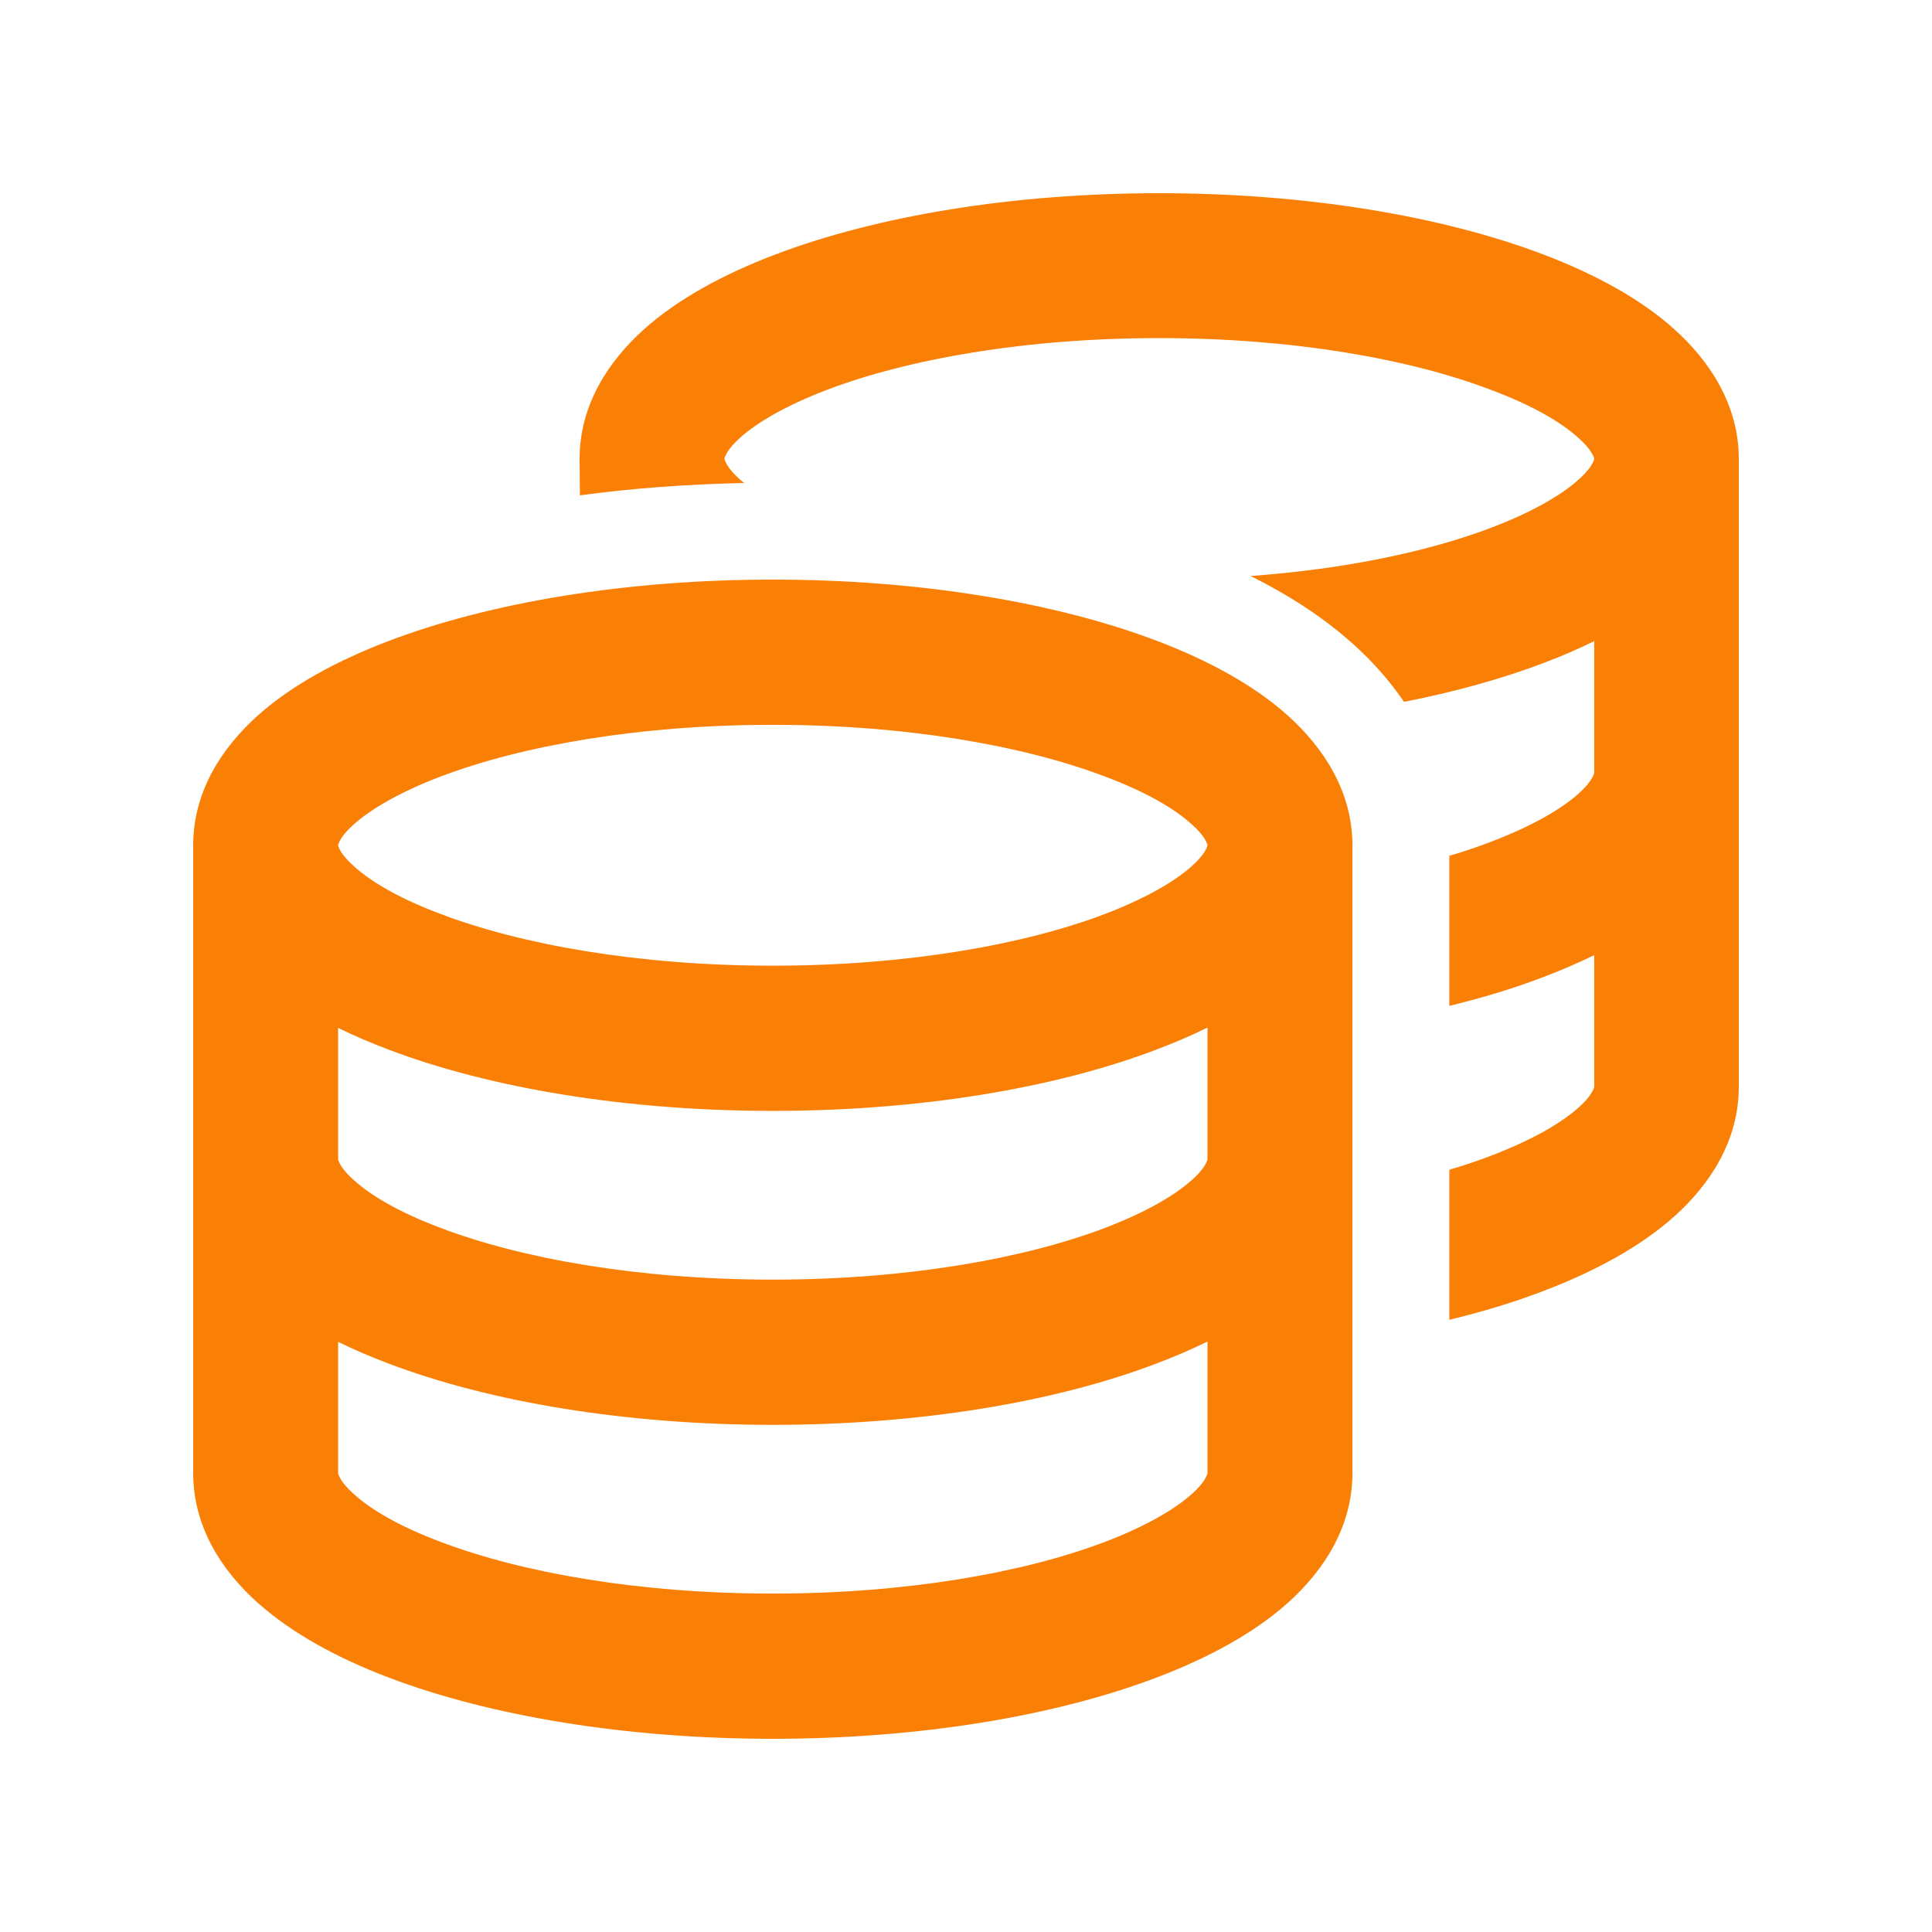 <?xml version="1.0" encoding="UTF-8"?> <svg xmlns="http://www.w3.org/2000/svg" width="30" height="30" viewBox="0 0 30 30" fill="none"><g id="coins"><path id="Primary" d="M11.25 7.125C11.25 7.13 11.255 7.153 11.278 7.195C11.306 7.252 11.372 7.341 11.498 7.453C11.517 7.467 11.536 7.486 11.555 7.5C10.678 7.519 9.825 7.58 9.005 7.692L9 7.125C9 6.281 9.455 5.606 9.989 5.123C10.523 4.641 11.241 4.256 12.028 3.956C13.613 3.352 15.727 3 18 3C20.273 3 22.387 3.352 23.967 3.952C24.755 4.252 25.472 4.636 26.006 5.119C26.541 5.602 27 6.281 27 7.125V12V16.875C27 17.719 26.545 18.394 26.011 18.877C25.477 19.359 24.759 19.744 23.972 20.044C23.522 20.217 23.03 20.367 22.505 20.494V18.164C22.744 18.094 22.964 18.019 23.17 17.939C23.808 17.695 24.248 17.433 24.506 17.203C24.633 17.091 24.698 17.002 24.727 16.945C24.755 16.894 24.755 16.875 24.755 16.875V14.831C24.506 14.953 24.244 15.066 23.972 15.169C23.522 15.342 23.03 15.492 22.505 15.619V13.289C22.744 13.219 22.964 13.144 23.17 13.064C23.808 12.82 24.248 12.558 24.506 12.328C24.633 12.216 24.698 12.127 24.727 12.07C24.75 12.028 24.755 12.005 24.755 12V9.956C24.506 10.078 24.244 10.191 23.972 10.294C23.33 10.537 22.594 10.744 21.802 10.898C21.562 10.547 21.286 10.247 21.014 10.003C20.541 9.577 19.992 9.23 19.42 8.944C20.906 8.836 22.2 8.559 23.17 8.189C23.808 7.945 24.248 7.683 24.506 7.453C24.633 7.341 24.698 7.252 24.727 7.195C24.75 7.153 24.755 7.13 24.755 7.125C24.755 7.125 24.755 7.102 24.727 7.055C24.698 6.998 24.633 6.909 24.506 6.797C24.248 6.562 23.808 6.3 23.17 6.061C21.9 5.573 20.072 5.25 18 5.25C15.928 5.25 14.1 5.573 12.834 6.056C12.197 6.3 11.756 6.562 11.498 6.792C11.372 6.905 11.306 6.994 11.278 7.05C11.25 7.102 11.25 7.12 11.25 7.12V7.125ZM5.25 13.125C5.25 13.13 5.255 13.153 5.278 13.195C5.306 13.252 5.372 13.341 5.498 13.453C5.756 13.688 6.197 13.95 6.834 14.189C8.1 14.672 9.928 14.995 12 14.995C14.072 14.995 15.9 14.672 17.166 14.189C17.803 13.945 18.244 13.683 18.502 13.453C18.628 13.341 18.694 13.252 18.722 13.195C18.745 13.153 18.75 13.13 18.75 13.125C18.75 13.125 18.75 13.102 18.722 13.055C18.694 12.998 18.628 12.909 18.502 12.797C18.244 12.562 17.803 12.3 17.166 12.061C15.9 11.578 14.072 11.255 12 11.255C9.928 11.255 8.1 11.578 6.834 12.061C6.197 12.305 5.756 12.567 5.498 12.797C5.372 12.909 5.306 12.998 5.278 13.055C5.25 13.106 5.25 13.125 5.25 13.125ZM3 13.125C3 12.281 3.455 11.606 3.989 11.123C4.523 10.641 5.241 10.256 6.028 9.956C7.612 9.352 9.727 9 12 9C14.273 9 16.387 9.352 17.967 9.952C18.755 10.252 19.472 10.636 20.006 11.119C20.541 11.602 21 12.281 21 13.125V18V22.875C21 23.719 20.545 24.394 20.011 24.877C19.477 25.359 18.759 25.744 17.972 26.044C16.387 26.648 14.273 27 12 27C9.727 27 7.612 26.648 6.033 26.048C5.245 25.748 4.533 25.364 3.994 24.881C3.455 24.398 3 23.719 3 22.875V18V13.125ZM18.75 18V15.956C18.502 16.078 18.239 16.191 17.967 16.294C16.387 16.898 14.273 17.25 12 17.25C9.727 17.25 7.612 16.898 6.033 16.298C5.761 16.195 5.498 16.083 5.25 15.961V18C5.25 18.005 5.255 18.028 5.278 18.07C5.306 18.127 5.372 18.216 5.498 18.328C5.756 18.562 6.197 18.825 6.834 19.064C8.1 19.547 9.928 19.87 12 19.87C14.072 19.87 15.9 19.547 17.166 19.064C17.803 18.82 18.244 18.558 18.502 18.328C18.628 18.216 18.694 18.127 18.722 18.07C18.745 18.028 18.75 18.005 18.75 18ZM6.033 21.173C5.761 21.07 5.498 20.958 5.25 20.836V22.875C5.25 22.875 5.25 22.898 5.278 22.945C5.306 23.002 5.372 23.091 5.498 23.203C5.756 23.438 6.197 23.7 6.834 23.939C8.1 24.422 9.928 24.745 12 24.745C14.072 24.745 15.9 24.422 17.166 23.939C17.803 23.695 18.244 23.433 18.502 23.203C18.628 23.091 18.694 23.002 18.722 22.945C18.75 22.894 18.75 22.875 18.75 22.875V20.831C18.502 20.953 18.239 21.066 17.967 21.169C16.387 21.773 14.273 22.125 12 22.125C9.727 22.125 7.612 21.773 6.033 21.173Z" fill="#FA7F05"></path></g></svg> 